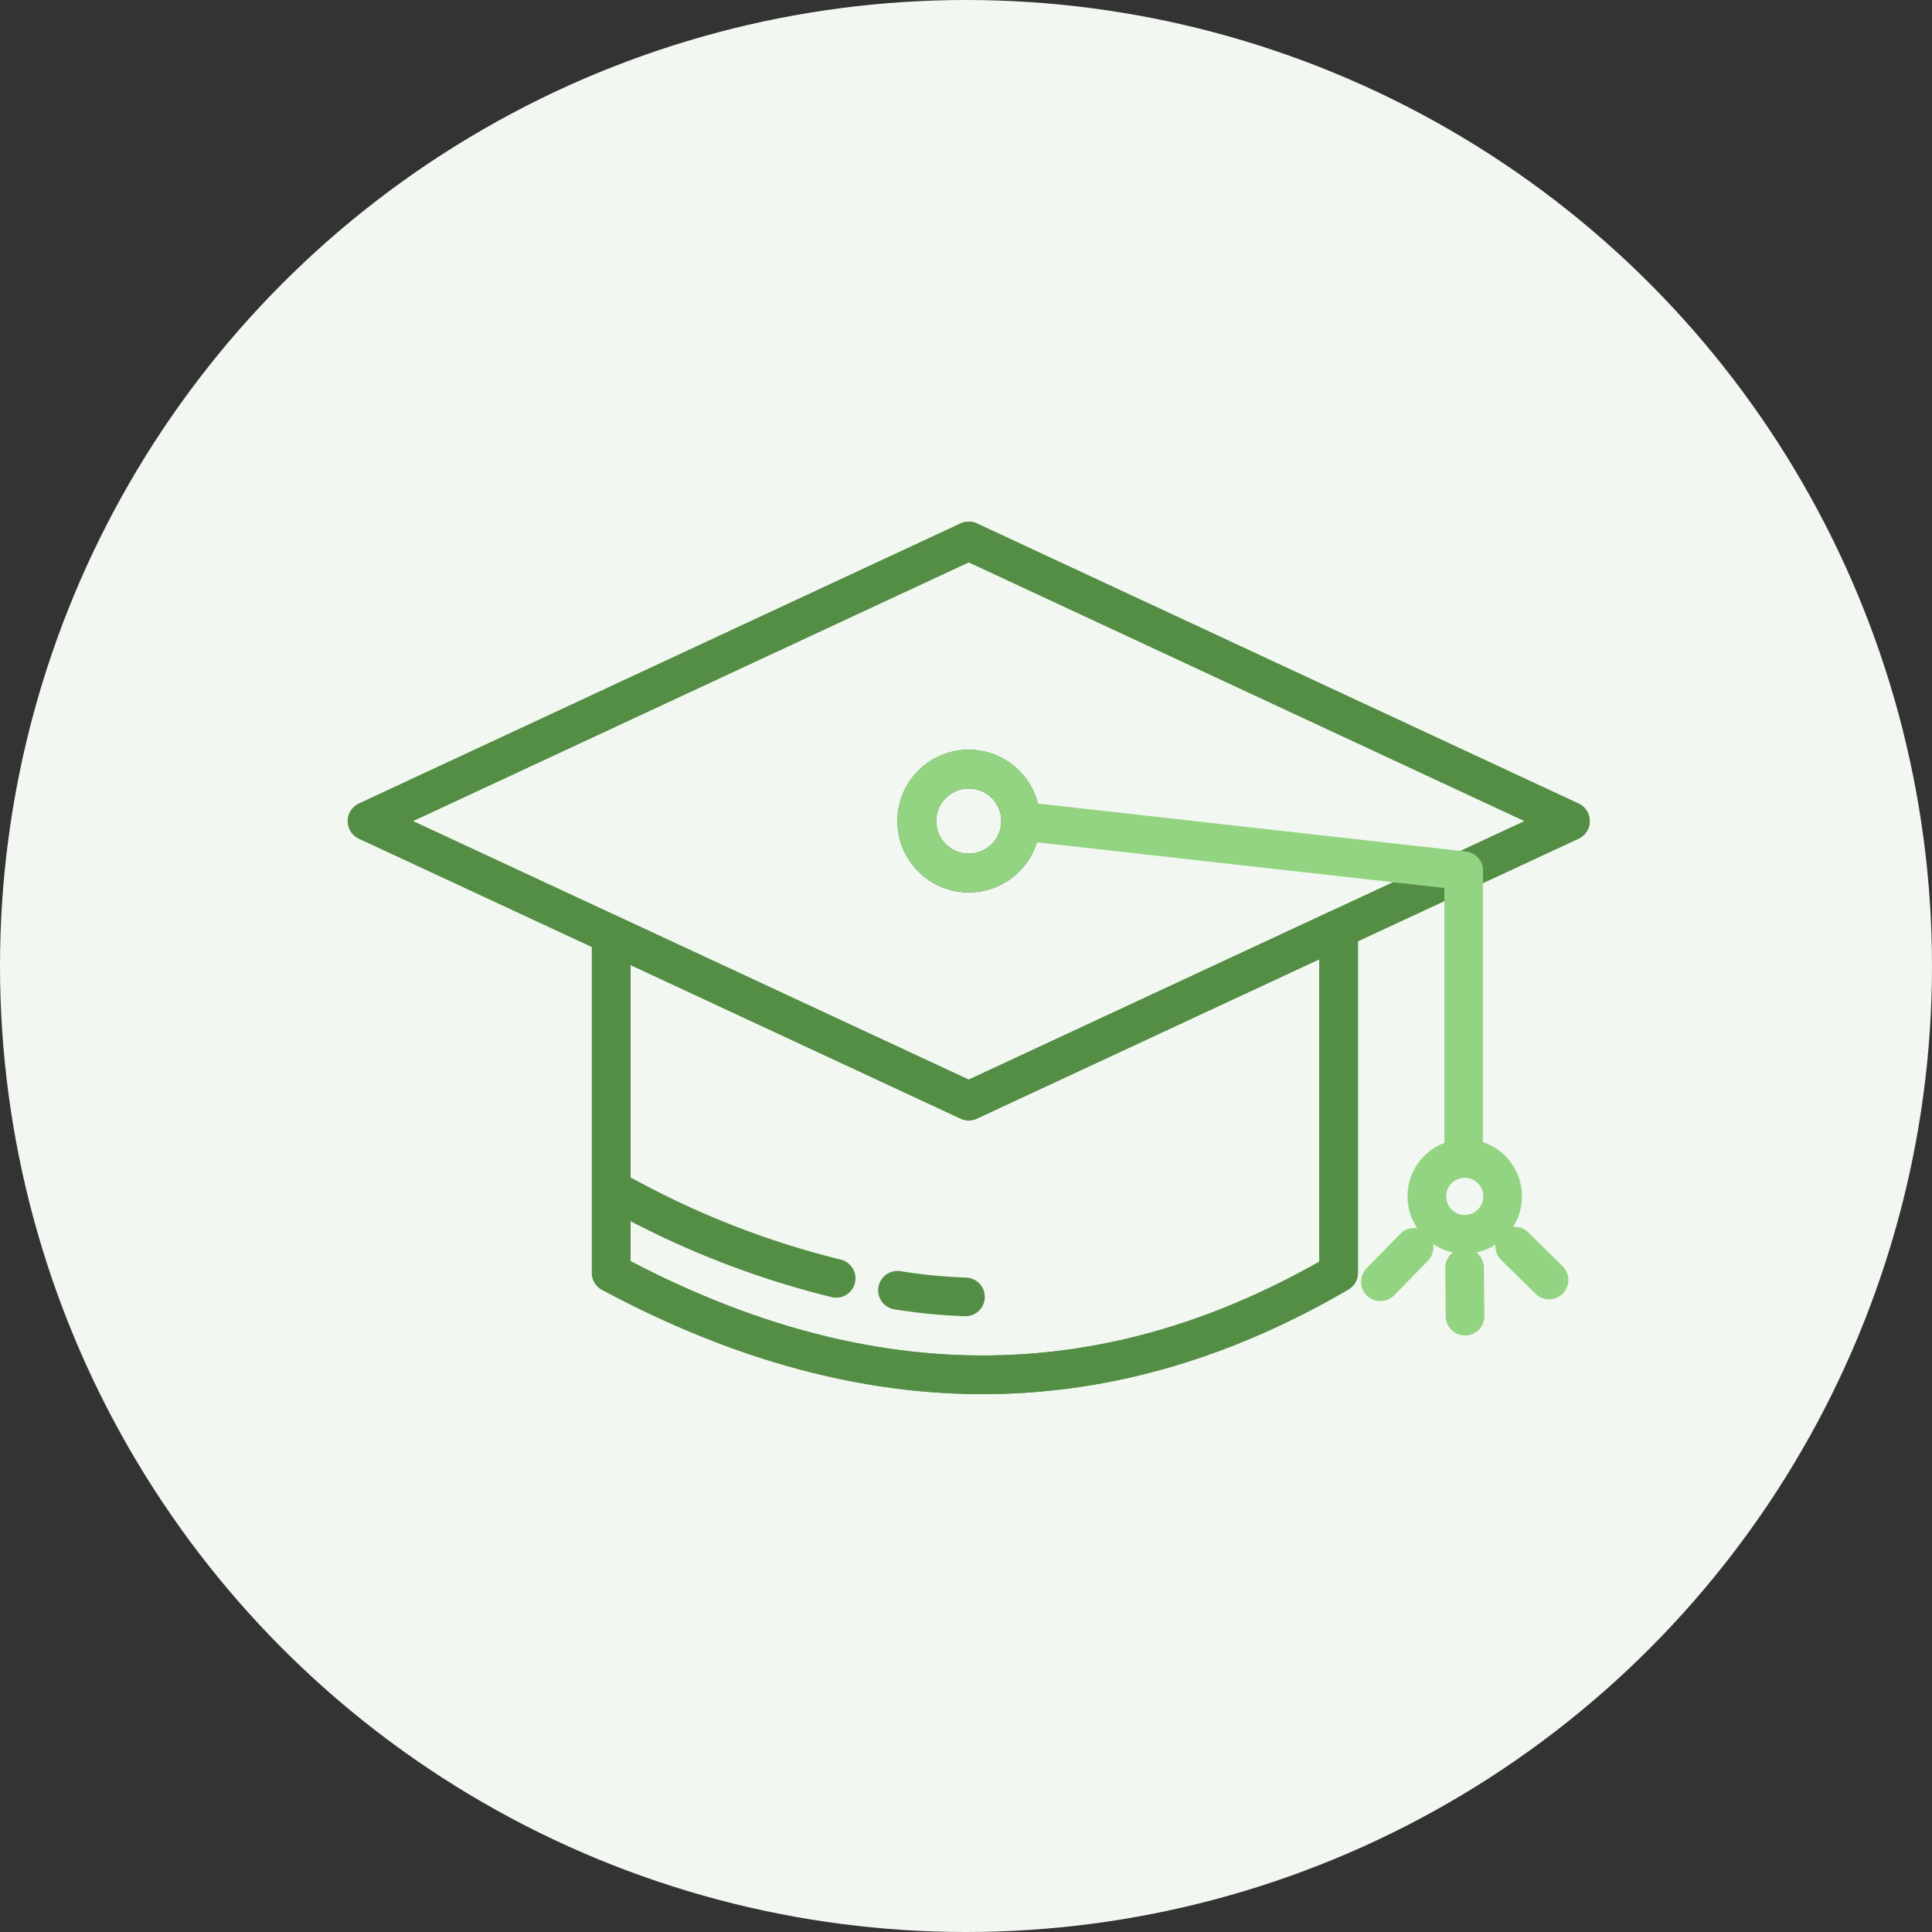 <svg xmlns="http://www.w3.org/2000/svg" xmlns:xlink="http://www.w3.org/1999/xlink" width="100" height="100" viewBox="0 0 100 100">
  <rect x="0" y="0" width="100" height="100" fill="#333333" stroke="none"/>
  <defs>
    <clipPath id="clip-Akademija">
      <rect width="100" height="100"/>
    </clipPath>
  </defs>
  <g id="Akademija" clip-path="url(#clip-Akademija)">
    <circle id="Ellipse_73" data-name="Ellipse 73" cx="50" cy="50" r="50" fill="#f2f7f1"/>
    <g id="Group_1650" data-name="Group 1650" transform="translate(8.626 -2.121)">
      <path id="Path_2272" data-name="Path 2272" d="M273.265,116.084a2.688,2.688,0,1,1-2.687,2.688A2.689,2.689,0,0,1,273.265,116.084Z" transform="translate(-231.75 -74.155)" fill="none" stroke="#548e45" stroke-linecap="round" stroke-linejoin="round" stroke-width="2"/>
      <path id="Path_2273" data-name="Path 2273" d="M161.414,210.631c-11.526,6.737-23.983,7.337-37.652,0v-17.5l18.507,8.612,19.139-8.909.006.015Z" transform="translate(-100.753 -142.63)" fill="none" stroke="#548e45" stroke-linecap="round" stroke-linejoin="round" stroke-width="2"/>
      <path id="Path_2274" data-name="Path 2274" d="M40.331,21a2.688,2.688,0,1,0-2.689,2.688A2.689,2.689,0,0,0,40.331,21Zm22.928,2.571-6.478,3.01L37.641,35.487,19.135,26.875,6.5,21,37.641,6.5,68.785,21Z" transform="translate(3.874 23.621)" fill="none" stroke="#548e45" stroke-linecap="round" stroke-linejoin="round" stroke-width="2"/>
      <path id="Path_2275" data-name="Path 2275" d="M161.414,192.968v17.787c-11.526,6.737-23.983,7.337-37.652,0v-17.5" transform="translate(-100.753 -142.755)" fill="none" stroke="#548e45" stroke-linecap="round" stroke-linejoin="round" stroke-width="2"/>
      <path id="Path_2276" data-name="Path 2276" d="M19.135,26.874,6.5,21,37.642,6.5,68.785,21l-5.526,2.571-6.478,3.01L37.642,35.486Z" transform="translate(3.874 23.622)" fill="none" stroke="#548e45" stroke-linecap="round" stroke-linejoin="round" stroke-width="2"/>
      <line id="Line_68" data-name="Line 68" x2="22.928" y2="2.571" transform="translate(44.204 44.618)" fill="none" stroke="#93d482" stroke-linecap="round" stroke-linejoin="round" stroke-width="2"/>
      <line id="Line_69" data-name="Line 69" y1="14.686" transform="translate(67.133 47.188)" fill="none" stroke="#93d482" stroke-linecap="round" stroke-linejoin="round" stroke-width="2"/>
      <path id="Path_2277" data-name="Path 2277" d="M273.265,116.084a2.688,2.688,0,1,1-2.687,2.688A2.689,2.689,0,0,1,273.265,116.084Z" transform="translate(-231.75 -74.155)" fill="none" stroke="#93d482" stroke-linecap="round" stroke-linejoin="round" stroke-width="2"/>
      <path id="Path_2278" data-name="Path 2278" d="M517.534,303.138a1.962,1.962,0,1,1-1.96,1.962A1.961,1.961,0,0,1,517.534,303.138Z" transform="translate(-450.347 -241.054)" fill="none" stroke="#93d482" stroke-linecap="round" stroke-linejoin="round" stroke-width="2"/>
      <line id="Line_70" data-name="Line 70" x2="0.025" y2="2.502" transform="translate(67.18 67.744)" fill="none" stroke="#93d482" stroke-linecap="round" stroke-linejoin="round" stroke-width="2"/>
      <line id="Line_71" data-name="Line 71" x2="1.782" y2="1.751" transform="translate(69.771 66.622)" fill="none" stroke="#93d482" stroke-linecap="round" stroke-linejoin="round" stroke-width="2"/>
      <line id="Line_72" data-name="Line 72" x1="1.743" y2="1.782" transform="translate(62.822 66.684)" fill="none" stroke="#93d482" stroke-linecap="round" stroke-linejoin="round" stroke-width="2"/>
      <path id="Path_2279" data-name="Path 2279" d="M140.652,325.194a45.423,45.423,0,0,1-11.011-4.29" transform="translate(-105.998 -256.906)" fill="none" stroke="#548e45" stroke-linecap="round" stroke-linejoin="round" stroke-width="2"/>
      <path id="Path_2280" data-name="Path 2280" d="M264.793,366.8a28.485,28.485,0,0,1-3.519-.343" transform="translate(-223.447 -297.552)" fill="none" stroke="#548e45" stroke-linecap="round" stroke-linejoin="round" stroke-width="2"/>
    </g>
  </g>
</svg>
